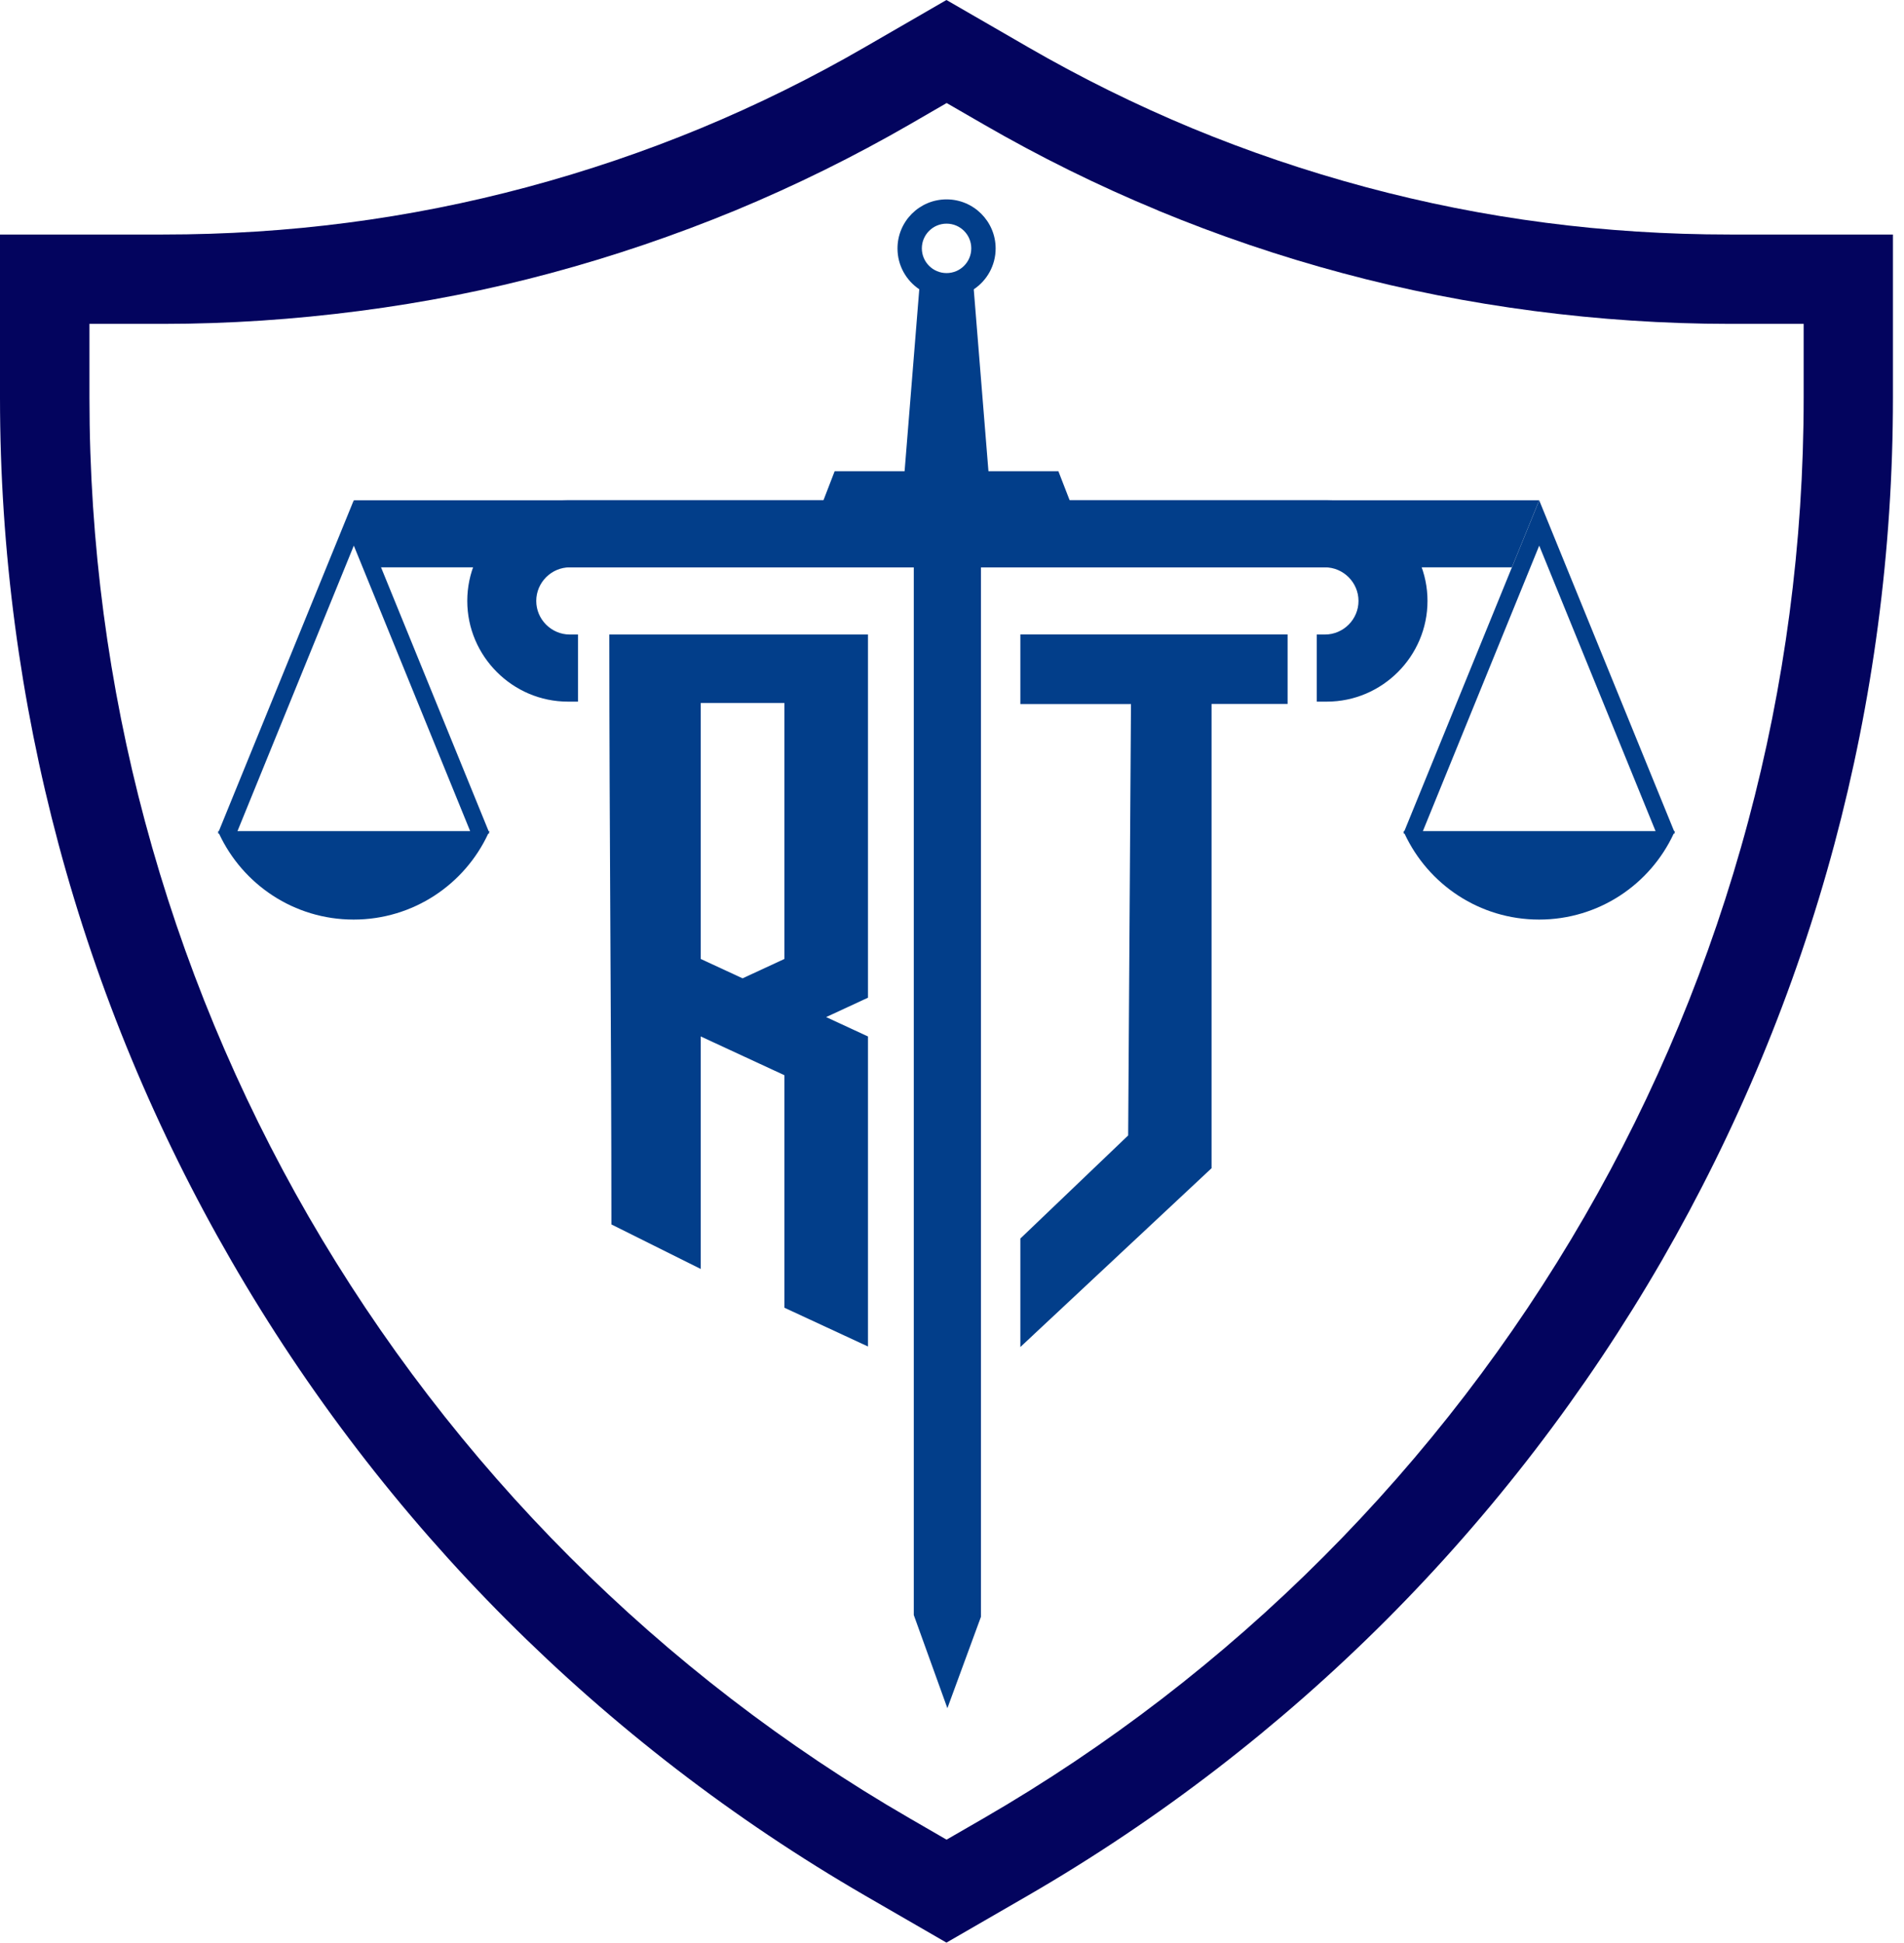 <svg xmlns="http://www.w3.org/2000/svg" version="1.1" xmlns:xlink="http://www.w3.org/1999/xlink" xmlns:svgjs="http://svgjs.dev/svgjs" width="99" height="101"><svg width="99" height="101" viewBox="0 0 99 101" fill="none" xmlns="http://www.w3.org/2000/svg">
<path d="M31.79 63.66L36.436 65.976V53.887L40.786 55.902V67.991L45.131 70.006V53.887L42.956 52.88L45.131 51.872V32.99H31.682C31.682 43.314 31.79 53.336 31.79 63.66ZM36.436 36.549H40.786V49.858L38.611 50.865L36.436 49.858V36.549Z" fill="#023E8A"></path>
<path d="M53.054 32.99V36.606H58.806L58.66 59.033L53.054 64.394V70.034L62.996 60.737V36.601H66.95V32.986H53.054V32.99Z" fill="#023E8A"></path>
<path d="M68.984 26.009H29.53C26.649 26.009 24.296 28.367 24.296 31.244C24.296 34.12 26.654 36.479 29.53 36.479H30.053V32.99H29.629C28.669 32.99 27.883 32.204 27.883 31.244C27.883 30.284 28.669 29.497 29.629 29.497H47.513V83.968L49.26 88.812L51.006 84.058V29.497H68.89C69.85 29.497 70.636 30.284 70.636 31.244C70.636 32.204 69.85 32.99 68.89 32.99H68.466V36.479H68.989C71.87 36.479 74.224 34.12 74.224 31.244C74.224 28.367 71.87 26.009 68.989 26.009H68.984Z" fill="#023E8A"></path>
<path fill-rule="evenodd" clip-rule="evenodd" d="M78.611 29.497H19.291L18.397 26.009H80.033L78.611 29.497Z" fill="#023E8A"></path>
<path d="M25.43 43.267C25.43 43.267 25.449 43.229 25.454 43.215H25.407L18.392 26.014L11.378 43.215H11.331C11.331 43.215 11.35 43.253 11.354 43.267L11.331 43.324L11.392 43.347C12.621 45.983 15.29 47.81 18.388 47.81C21.485 47.81 24.159 45.983 25.383 43.347L25.444 43.324L25.421 43.267H25.43ZM12.348 43.211L18.397 28.368L24.446 43.211H12.343H12.348Z" fill="#023E8A"></path>
<path d="M87.07 43.267C87.07 43.267 87.089 43.229 87.094 43.215H87.047L80.033 26.014L73.019 43.215H72.971C72.971 43.215 72.99 43.253 72.995 43.267L72.971 43.324L73.033 43.347C74.261 45.983 76.93 47.81 80.028 47.81C83.126 47.81 85.799 45.983 87.023 43.347L87.085 43.324L87.061 43.267H87.07ZM73.984 43.211L80.033 28.368L86.082 43.211H73.979H73.984Z" fill="#023E8A"></path>
<path d="M60.223 10.95C63.344 12.24 66.55 13.332 69.827 14.207C73.037 15.069 76.351 15.723 79.769 16.17C83.135 16.608 86.538 16.839 89.956 16.839H93.783V20.666C93.783 28.283 92.781 35.674 90.898 42.702C88.949 49.984 86.072 56.872 82.396 63.236C78.649 69.723 74.073 75.678 68.805 80.951C63.552 86.214 57.611 90.794 51.133 94.541L49.217 95.647L47.306 94.541C40.824 90.794 34.883 86.214 29.629 80.951C24.361 75.678 19.786 69.723 16.038 63.236C12.367 56.872 9.486 49.98 7.537 42.702C5.654 35.674 4.651 28.283 4.651 20.666V16.839H8.478C11.896 16.839 15.295 16.608 18.67 16.17C22.083 15.728 25.407 15.069 28.608 14.207C31.884 13.327 35.09 12.235 38.211 10.95C41.37 9.641 44.406 8.139 47.311 6.463L49.222 5.357L51.138 6.463C54.038 8.139 57.074 9.646 60.233 10.95H60.223ZM80.367 11.581C77.199 11.171 74.082 10.55 71.022 9.73C67.901 8.893 64.884 7.866 61.984 6.666C59.047 5.447 56.194 4.034 53.449 2.448L49.212 0L44.976 2.448C42.236 4.034 39.383 5.447 36.441 6.666C33.541 7.866 30.524 8.893 27.402 9.73C24.343 10.55 21.221 11.171 18.058 11.581C14.965 11.985 11.769 12.193 8.469 12.193H0V20.666C0 28.683 1.059 36.469 3.046 43.898C5.094 51.543 8.13 58.806 12.023 65.538C15.977 72.392 20.803 78.677 26.339 84.218C31.889 89.773 38.15 94.598 44.976 98.552L49.212 101L53.449 98.552C60.27 94.603 66.536 89.773 72.086 84.218C77.622 78.672 82.443 72.392 86.407 65.538C90.29 58.802 93.331 51.543 95.379 43.898C97.366 36.474 98.425 28.688 98.425 20.666V12.193H89.956C86.661 12.193 83.46 11.985 80.367 11.581Z" fill="#03045E"></path>
<path d="M49.217 10.366C47.81 10.366 46.666 11.505 46.666 12.918C46.666 13.803 47.118 14.584 47.8 15.041C48.205 15.314 48.69 15.469 49.217 15.469C49.744 15.469 50.229 15.309 50.634 15.041C51.317 14.584 51.769 13.803 51.769 12.918C51.769 11.51 50.625 10.366 49.217 10.366ZM49.217 11.628C49.928 11.628 50.502 12.202 50.502 12.913C50.502 13.624 49.928 14.198 49.217 14.198C48.506 14.198 47.932 13.619 47.932 12.913C47.932 12.207 48.506 11.628 49.217 11.628Z" fill="#023E8A"></path>
<path d="M51.397 24.526H47.033L47.828 14.673H50.601L51.397 24.526Z" fill="#023E8A"></path>
<path d="M55.907 26.758H42.528L43.399 24.498H55.031L55.907 26.758Z" fill="#023E8A"></path>
</svg><style>@media (prefers-color-scheme: light) { :root { filter: none; } }
@media (prefers-color-scheme: dark) { :root { filter: none; } }
</style></svg>